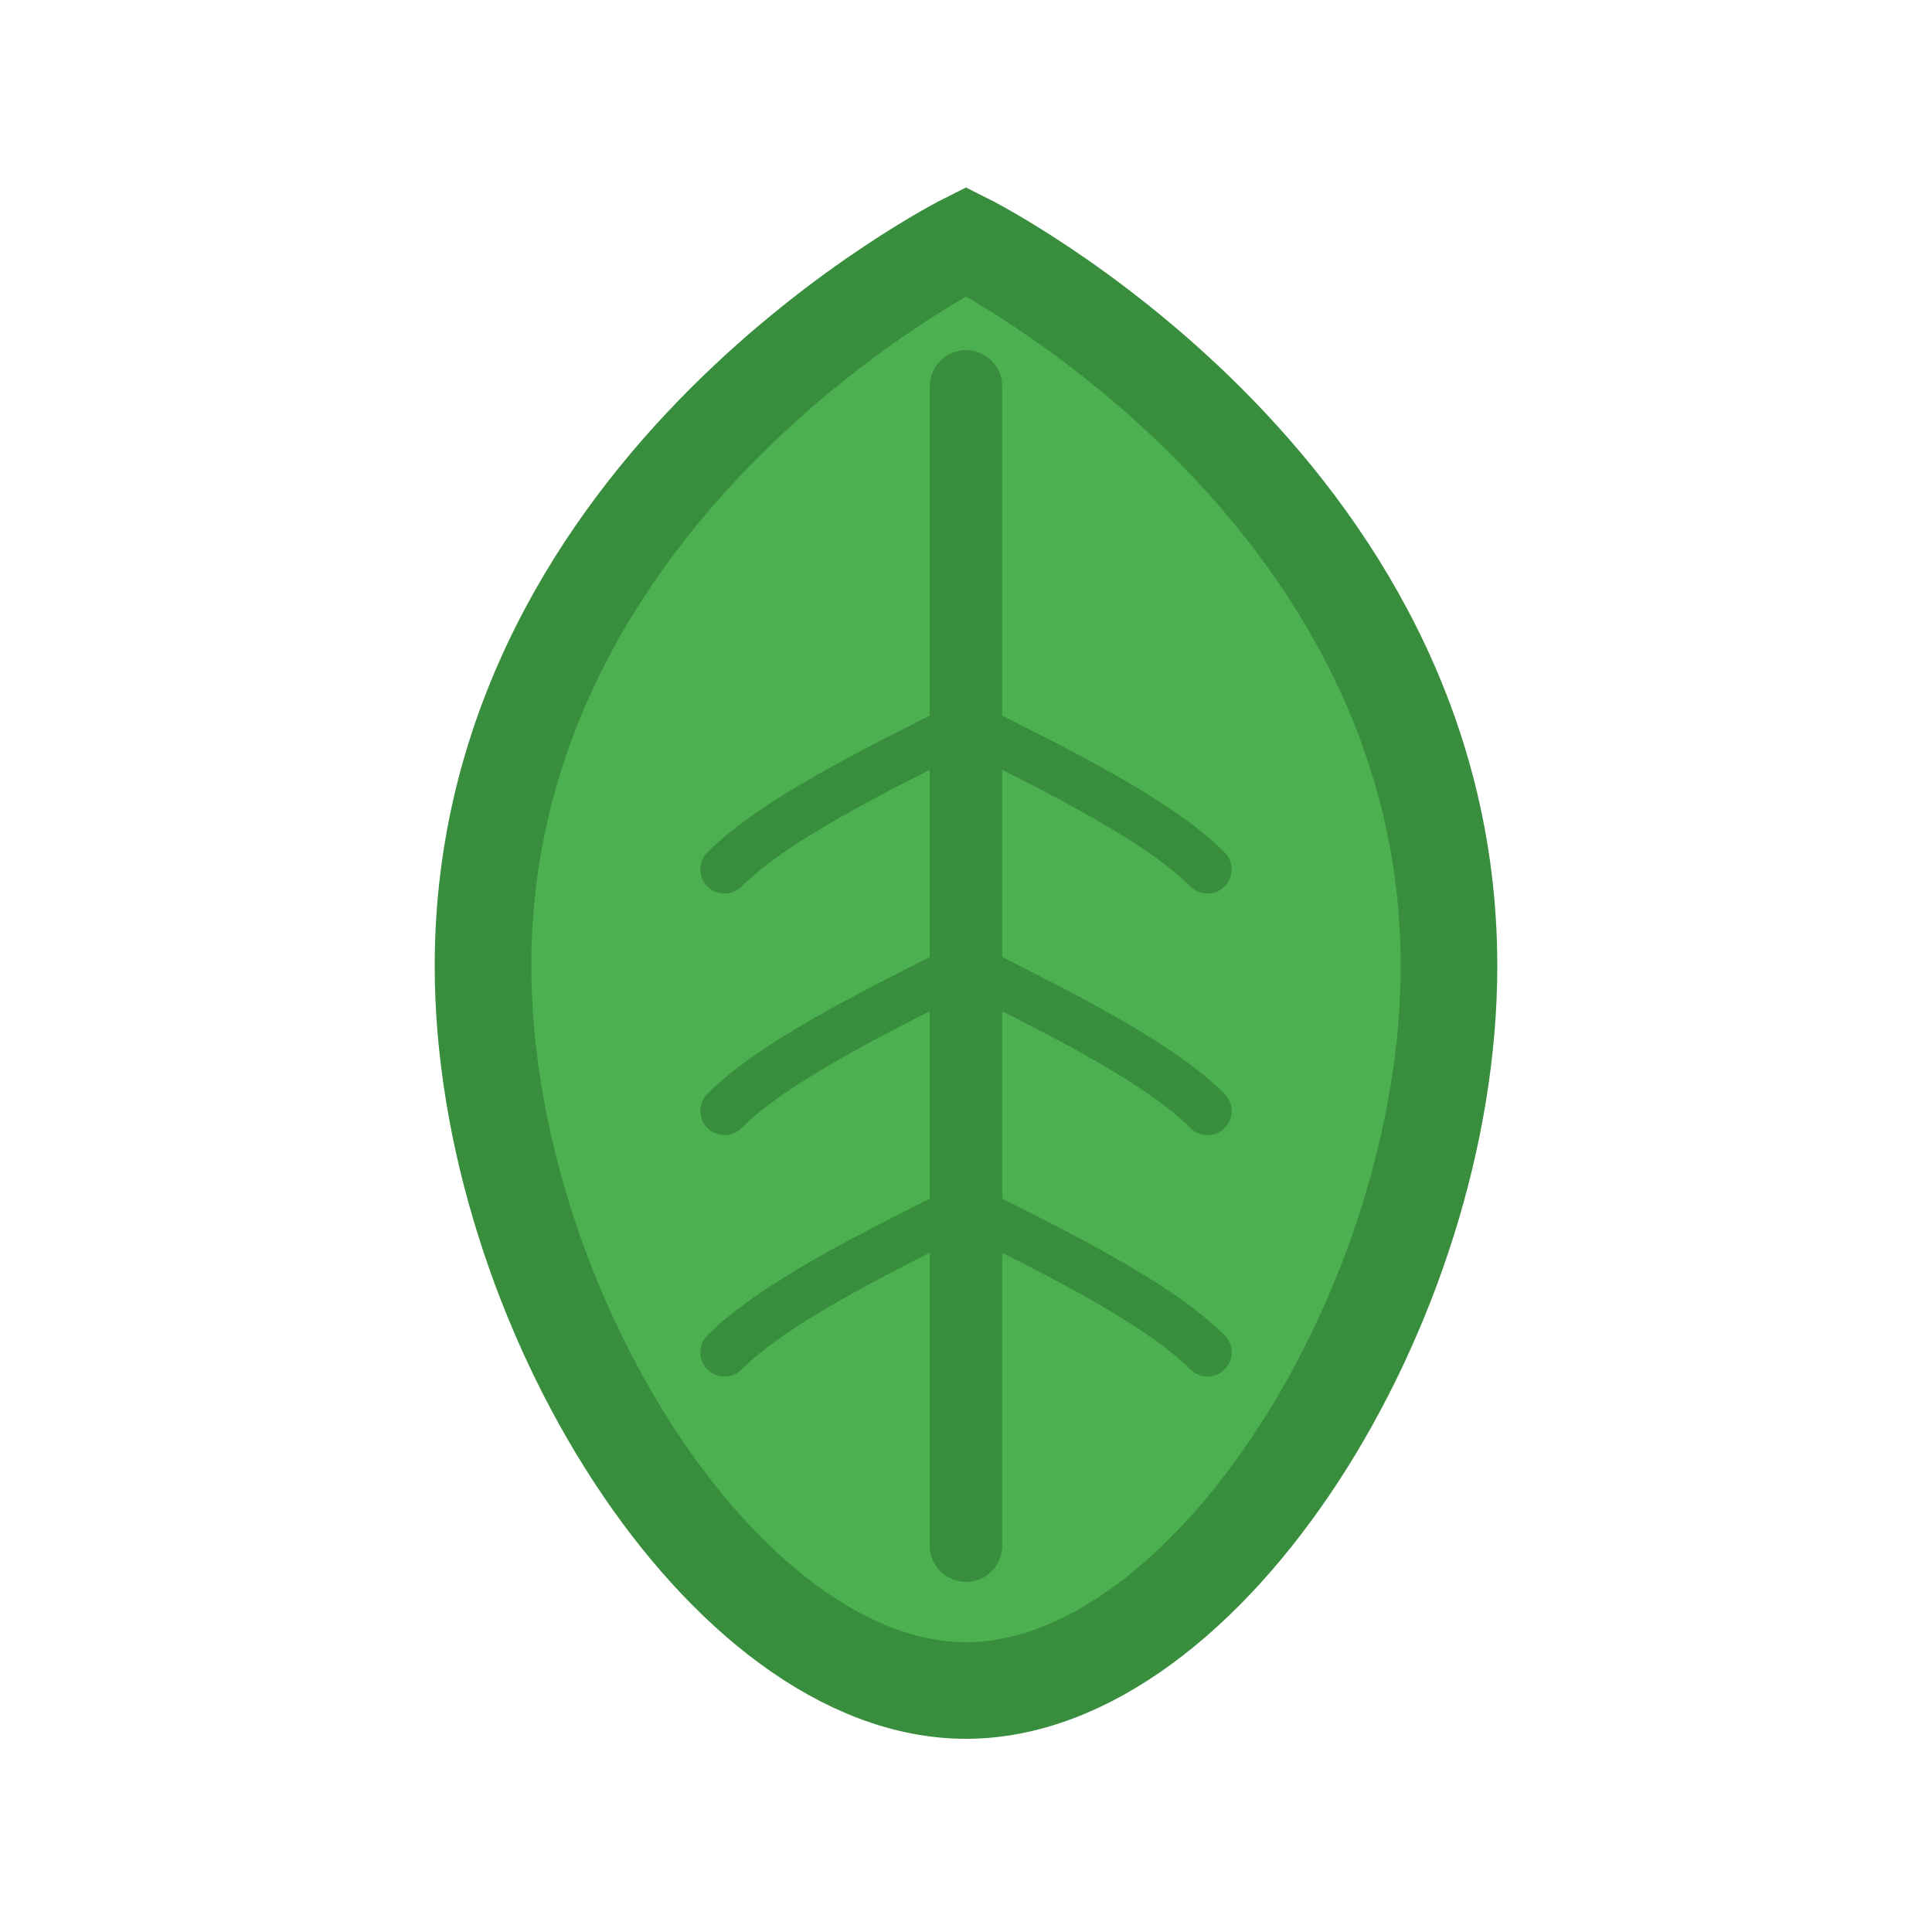<svg width="40" height="40" viewBox="0 0 40 40" fill="none" xmlns="http://www.w3.org/2000/svg">
  <!-- Листок здоровья -->
  <path d="M20 5C20 5 10 10 10 20C10 27 15 35 20 35C25 35 30 27 30 20C30 10 20 5 20 5Z" fill="#4CAF50"/>
  <path d="M20 5C20 5 10 10 10 20C10 27 15 35 20 35C25 35 30 27 30 20C30 10 20 5 20 5Z" stroke="#388E3C" stroke-width="2"/>
  
  <!-- Прожилка листа -->
  <path d="M20 8L20 32" stroke="#388E3C" stroke-width="1.5" stroke-linecap="round"/>
  <path d="M20 15C18 16 16 17 15 18" stroke="#388E3C" stroke-width="1" stroke-linecap="round"/>
  <path d="M20 20C18 21 16 22 15 23" stroke="#388E3C" stroke-width="1" stroke-linecap="round"/>
  <path d="M20 25C18 26 16 27 15 28" stroke="#388E3C" stroke-width="1" stroke-linecap="round"/>
  <path d="M20 15C22 16 24 17 25 18" stroke="#388E3C" stroke-width="1" stroke-linecap="round"/>
  <path d="M20 20C22 21 24 22 25 23" stroke="#388E3C" stroke-width="1" stroke-linecap="round"/>
  <path d="M20 25C22 26 24 27 25 28" stroke="#388E3C" stroke-width="1" stroke-linecap="round"/>
</svg>
